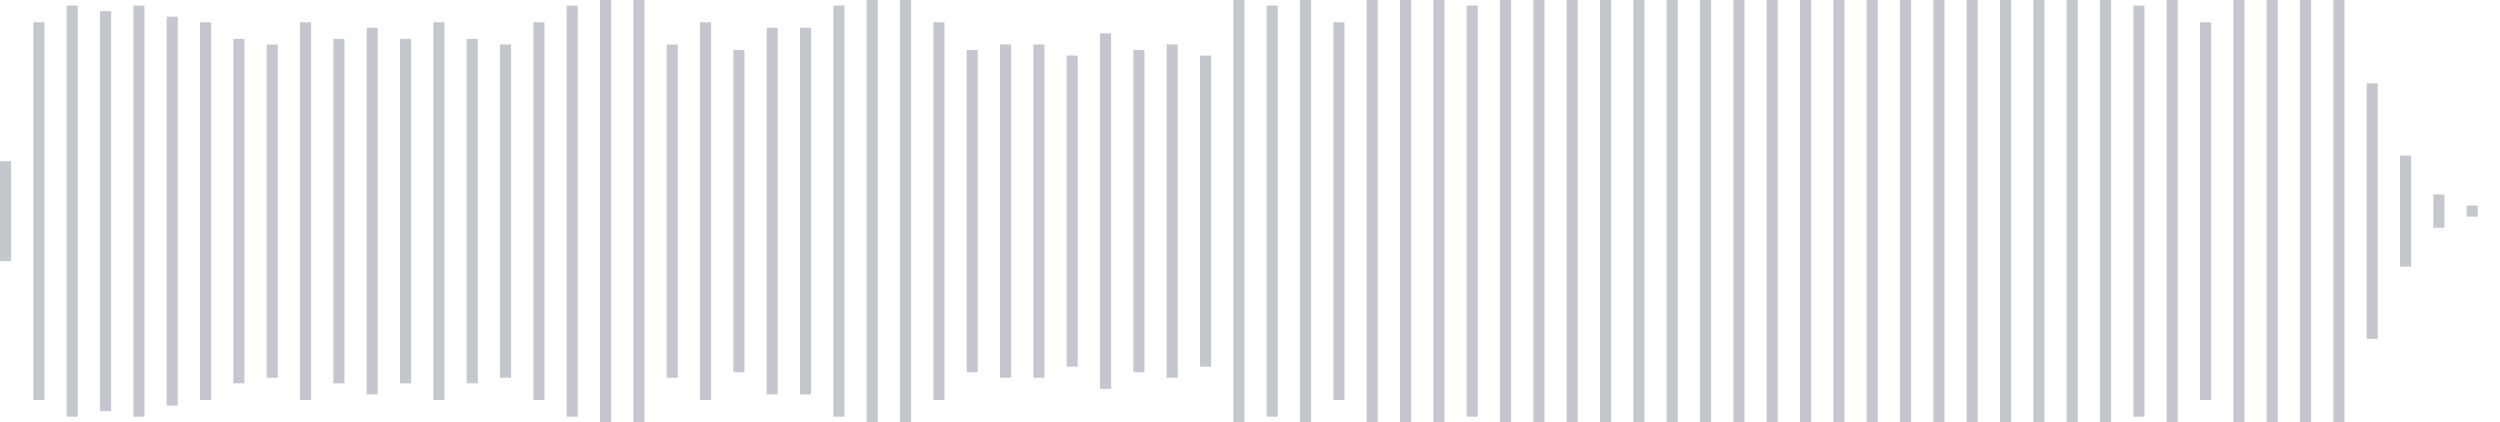 <svg xmlns="http://www.w3.org/2000/svg" xmlns:xlink="http://www.w3/org/1999/xlink" viewBox="0 0 225 38" preserveAspectRatio="none" width="100%" height="100%" fill="#C4C8CE"><g id="waveform-939c49ca-bc01-4dab-84fa-10a8545510a8"><rect x="0" y="14.5" width="1" height="9"/><rect x="3" y="2.0" width="1" height="34"/><rect x="6" y="0.5" width="1" height="37"/><rect x="9" y="1.0" width="1" height="36"/><rect x="12" y="0.5" width="1" height="37"/><rect x="15" y="1.5" width="1" height="35"/><rect x="18" y="2.0" width="1" height="34"/><rect x="21" y="3.5" width="1" height="31"/><rect x="24" y="4.0" width="1" height="30"/><rect x="27" y="2.0" width="1" height="34"/><rect x="30" y="3.5" width="1" height="31"/><rect x="33" y="2.5" width="1" height="33"/><rect x="36" y="3.5" width="1" height="31"/><rect x="39" y="2.0" width="1" height="34"/><rect x="42" y="3.5" width="1" height="31"/><rect x="45" y="4.0" width="1" height="30"/><rect x="48" y="2.0" width="1" height="34"/><rect x="51" y="0.5" width="1" height="37"/><rect x="54" y="0.0" width="1" height="38"/><rect x="57" y="0.0" width="1" height="38"/><rect x="60" y="4.0" width="1" height="30"/><rect x="63" y="2.0" width="1" height="34"/><rect x="66" y="4.5" width="1" height="29"/><rect x="69" y="2.5" width="1" height="33"/><rect x="72" y="2.5" width="1" height="33"/><rect x="75" y="0.5" width="1" height="37"/><rect x="78" y="0.0" width="1" height="38"/><rect x="81" y="0.0" width="1" height="38"/><rect x="84" y="2.0" width="1" height="34"/><rect x="87" y="4.5" width="1" height="29"/><rect x="90" y="4.0" width="1" height="30"/><rect x="93" y="4.0" width="1" height="30"/><rect x="96" y="5.0" width="1" height="28"/><rect x="99" y="3.0" width="1" height="32"/><rect x="102" y="4.5" width="1" height="29"/><rect x="105" y="4.0" width="1" height="30"/><rect x="108" y="5.0" width="1" height="28"/><rect x="111" y="0.0" width="1" height="38"/><rect x="114" y="0.5" width="1" height="37"/><rect x="117" y="0.0" width="1" height="38"/><rect x="120" y="2.0" width="1" height="34"/><rect x="123" y="0.0" width="1" height="38"/><rect x="126" y="0.0" width="1" height="38"/><rect x="129" y="0.0" width="1" height="38"/><rect x="132" y="0.5" width="1" height="37"/><rect x="135" y="0.0" width="1" height="38"/><rect x="138" y="0.0" width="1" height="38"/><rect x="141" y="0.0" width="1" height="38"/><rect x="144" y="0.0" width="1" height="38"/><rect x="147" y="0.0" width="1" height="38"/><rect x="150" y="0.0" width="1" height="38"/><rect x="153" y="0.0" width="1" height="38"/><rect x="156" y="0.0" width="1" height="38"/><rect x="159" y="0.0" width="1" height="38"/><rect x="162" y="0.0" width="1" height="38"/><rect x="165" y="0.0" width="1" height="38"/><rect x="168" y="0.0" width="1" height="38"/><rect x="171" y="0.0" width="1" height="38"/><rect x="174" y="0.0" width="1" height="38"/><rect x="177" y="0.0" width="1" height="38"/><rect x="180" y="0.0" width="1" height="38"/><rect x="183" y="0.0" width="1" height="38"/><rect x="186" y="0.0" width="1" height="38"/><rect x="189" y="0.0" width="1" height="38"/><rect x="192" y="0.5" width="1" height="37"/><rect x="195" y="0.0" width="1" height="38"/><rect x="198" y="2.0" width="1" height="34"/><rect x="201" y="0.0" width="1" height="38"/><rect x="204" y="0.0" width="1" height="38"/><rect x="207" y="0.0" width="1" height="38"/><rect x="210" y="0.0" width="1" height="38"/><rect x="213" y="7.5" width="1" height="23"/><rect x="216" y="14.0" width="1" height="10"/><rect x="219" y="17.5" width="1" height="3"/><rect x="222" y="18.5" width="1" height="1"/></g></svg>
